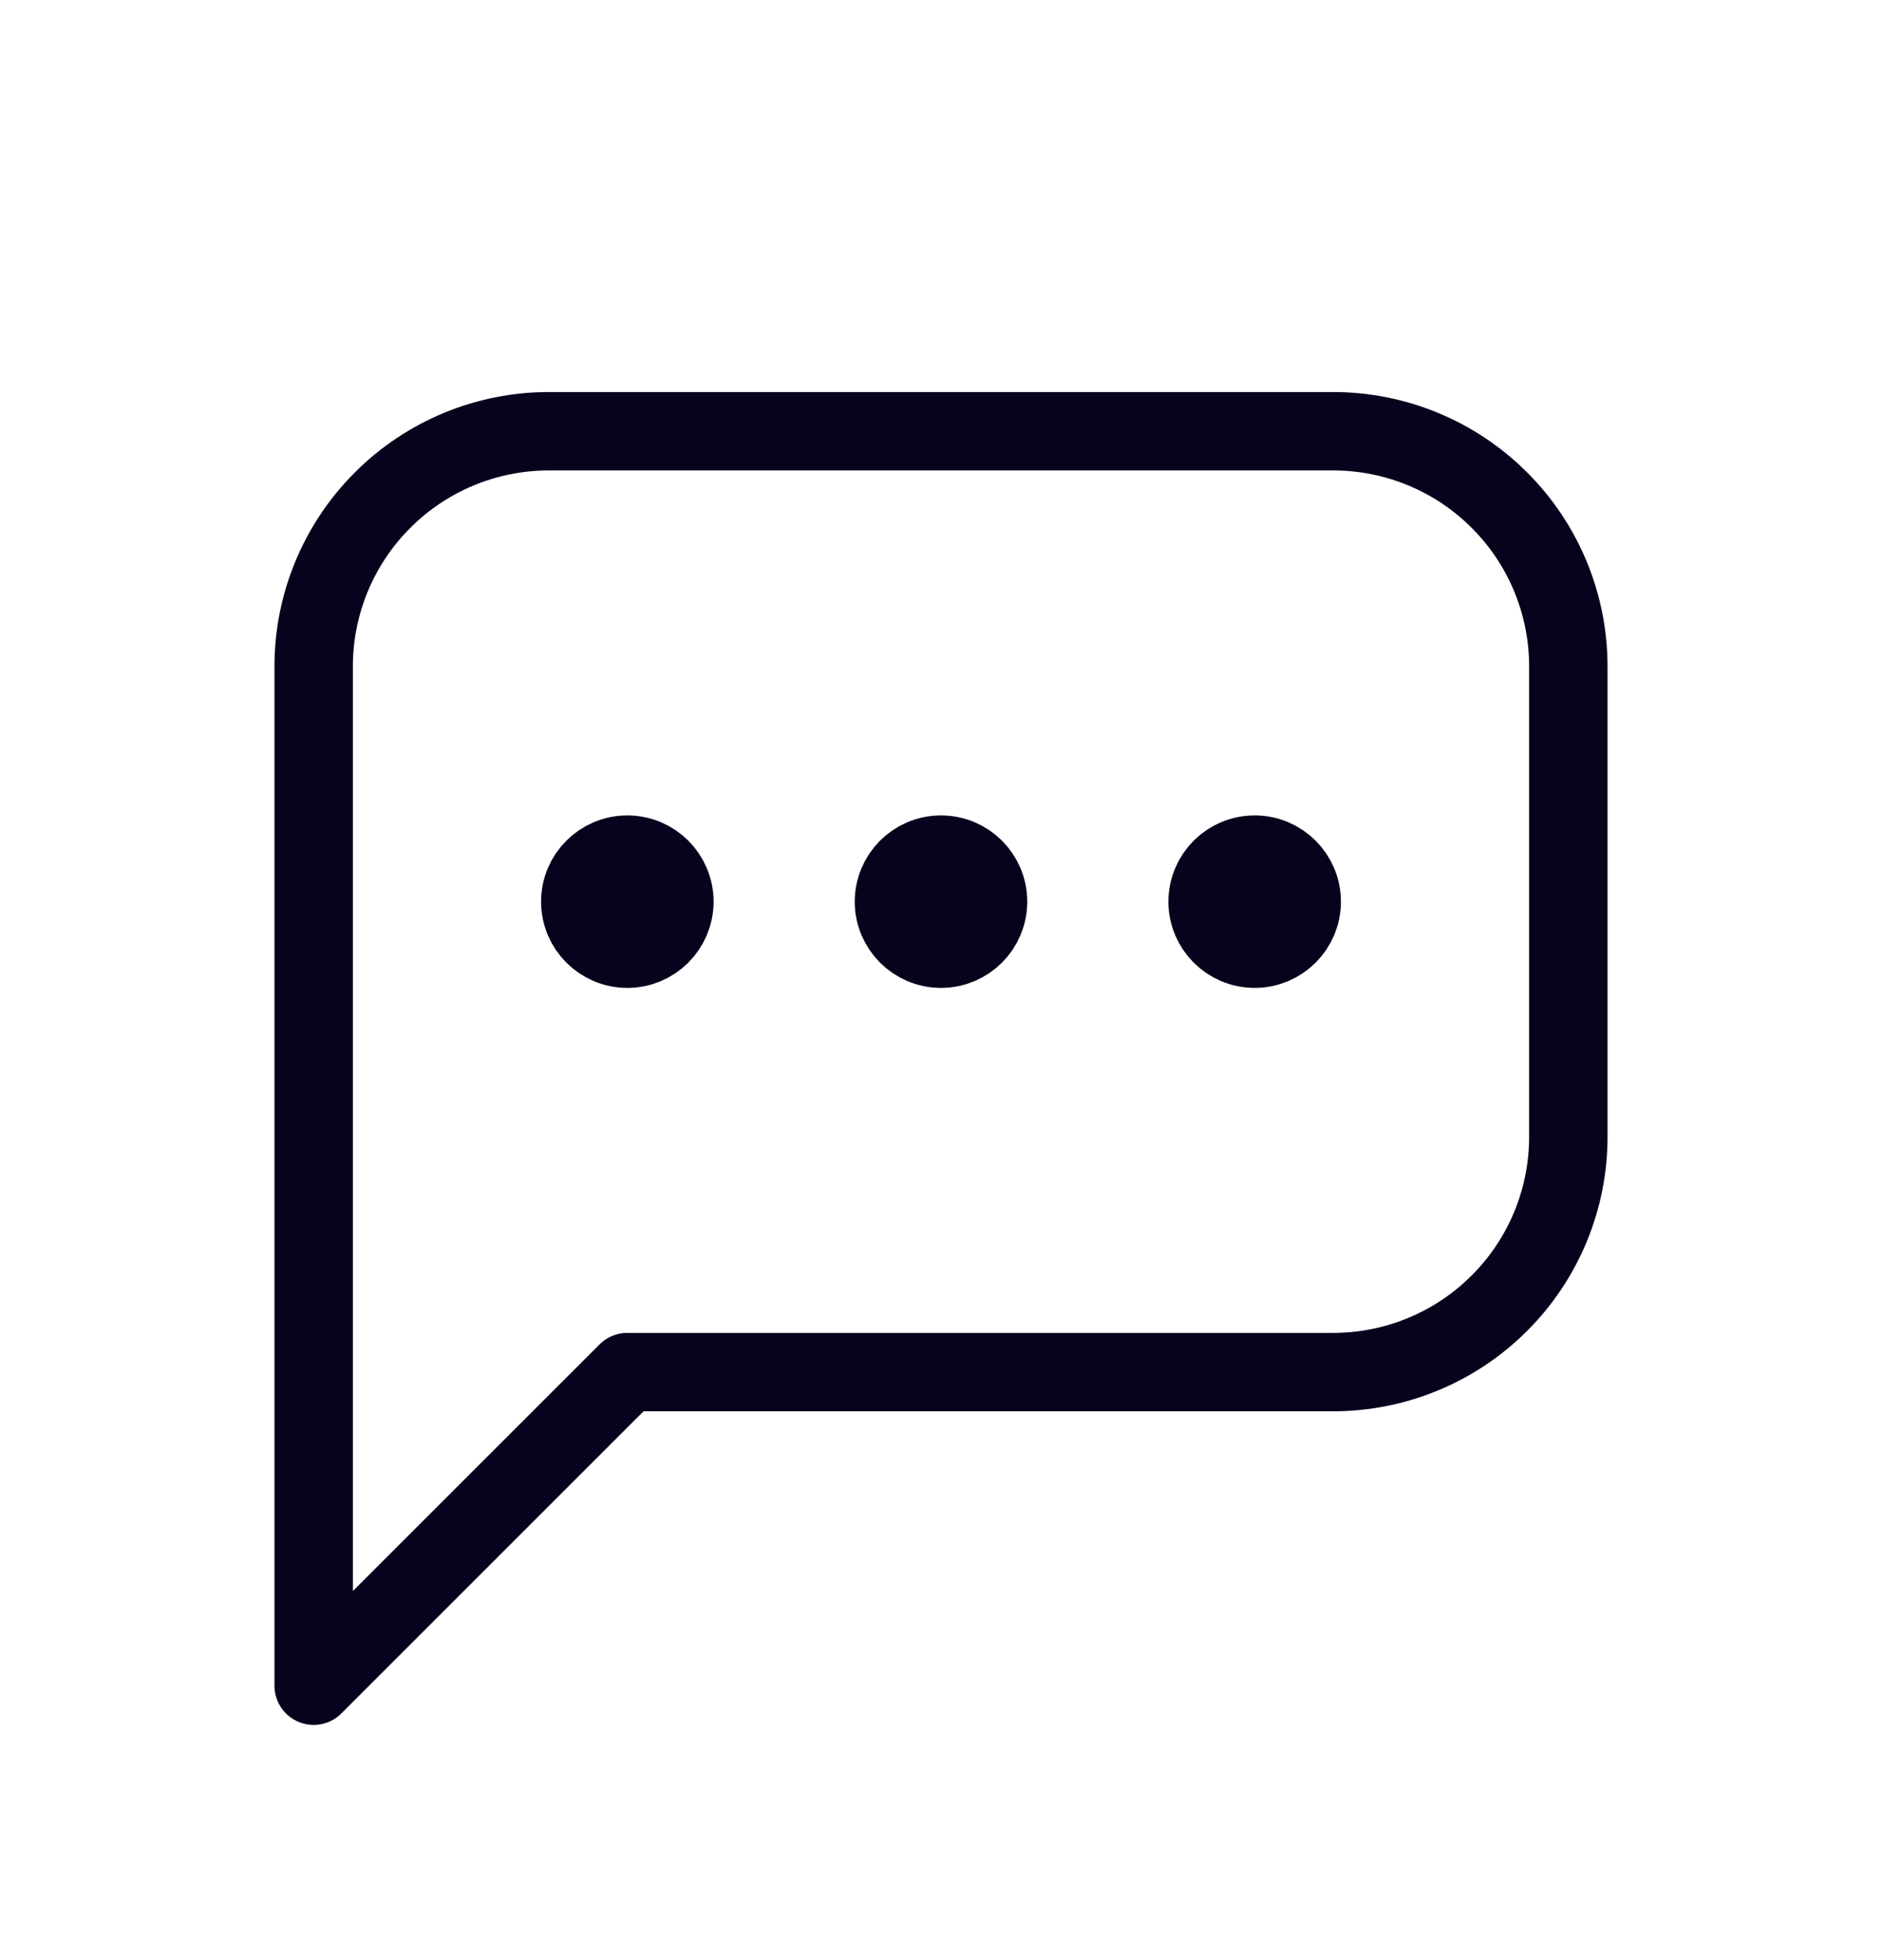 <svg width="24" height="25" viewBox="0 0 24 25" fill="none" xmlns="http://www.w3.org/2000/svg">
<path d="M8 11.488V11.5M12 11.488V11.5M16 11.488V11.5M4 21.5V8.5C4 7.704 4.316 6.941 4.879 6.379C5.441 5.816 6.204 5.5 7 5.5H17C17.796 5.5 18.559 5.816 19.121 6.379C19.684 6.941 20 7.704 20 8.5V14.5C20 15.296 19.684 16.059 19.121 16.621C18.559 17.184 17.796 17.5 17 17.5H8L4 21.5ZM8.6 11.5C8.6 11.831 8.331 12.1 8 12.1C7.669 12.1 7.4 11.831 7.4 11.5C7.4 11.169 7.669 10.9 8 10.9C8.331 10.9 8.6 11.169 8.6 11.5ZM12.6 11.5C12.6 11.831 12.331 12.1 12 12.1C11.669 12.1 11.4 11.831 11.4 11.5C11.4 11.169 11.669 10.9 12 10.9C12.331 10.9 12.6 11.169 12.6 11.5ZM16.6 11.5C16.6 11.831 16.331 12.1 16 12.1C15.669 12.1 15.4 11.831 15.4 11.5C15.4 11.169 15.669 10.9 16 10.9C16.331 10.9 16.6 11.169 16.6 11.5Z" stroke="#08031D" stroke-linecap="round" stroke-linejoin="round"/>
</svg>
